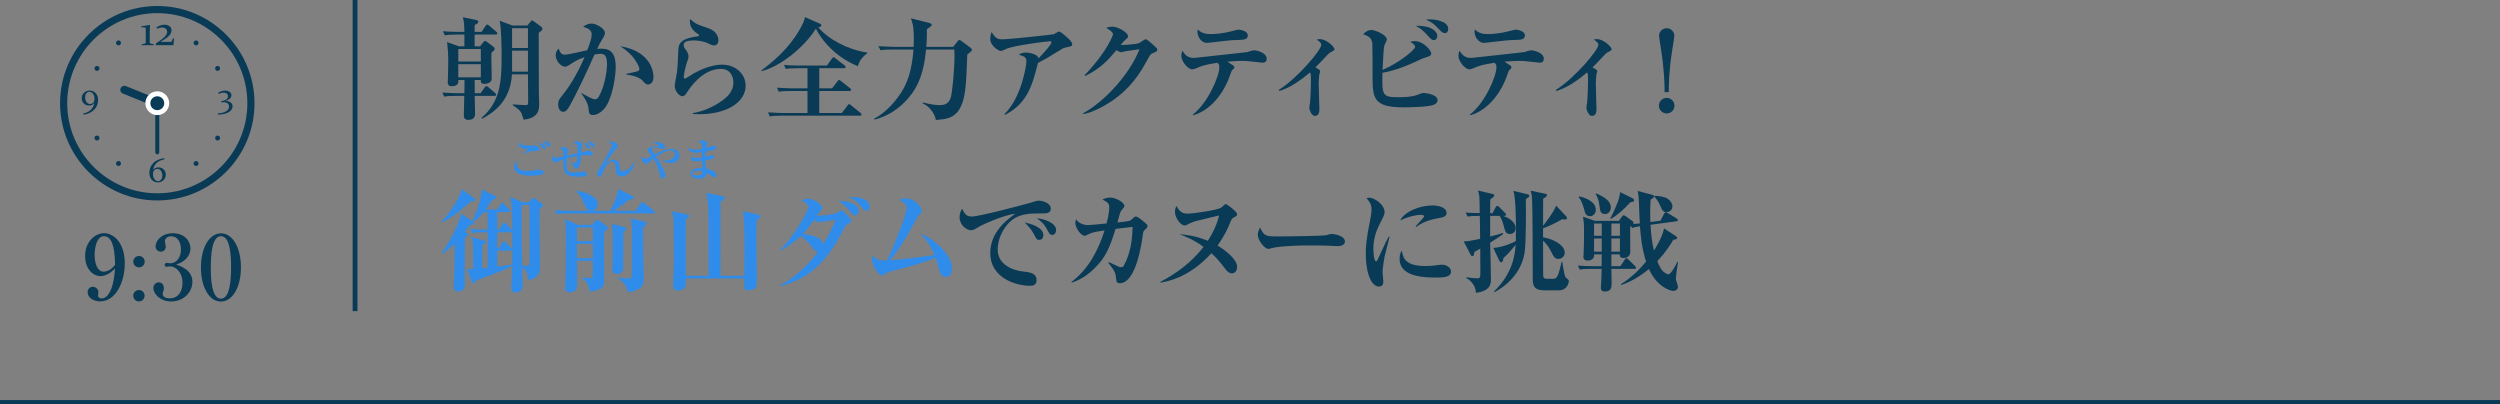 <?xml version="1.0" encoding="UTF-8"?>
<svg id="uuid-ab28b072-ee53-41ac-86ec-84660aec3d99" data-name="レイヤー_2" xmlns="http://www.w3.org/2000/svg" viewBox="0 0 450 72.76">
  <rect x="0" y="0" width="450" height="72.76" fill="#808080" stroke="none"/>
  <g id="uuid-a3773a0f-ba33-4b44-b0b0-30bf613afb8e" data-name="画像">
    <g>
      <g>
        <path d="M18.103,49.699c-1.425-.002-2.783-1.348-2.78-3.621.004-2.657,1.878-4.111,3.415-4.108,1.616.002,3.728,1.573,3.722,5.511-.004,3.153-1.546,6.769-4.428,6.765-1.248-.002-2.256-.691-2.254-1.636.001-.593.385-.992.93-.991.512,0,1.008.418,1.007,1.025,0,.08-.065.465-.065.545,0,.432.416.529.689.529.607.001,2.065-.67,2.36-5.407-.897.991-1.875,1.39-2.595,1.389ZM18.721,42.514c-1.28-.002-1.684,1.982-1.685,3.375-.002,1.648.556,3.01,1.612,3.012.144,0,1.137.001,2.066-1.23-.045-1.682-.137-5.155-1.993-5.157Z" style="fill: #093a56;"/>
        <path d="M26.033,53.231c-.001.56-.466,1.024-1.026,1.023-.576-.001-1.023-.466-1.022-1.026.001-.576.465-1.023,1.025-1.022s1.024.449,1.023,1.025ZM26.042,47.101c-.001.576-.466,1.024-1.026,1.023-.576-.001-1.023-.45-1.022-1.026s.465-1.023,1.025-1.022,1.024.449,1.023,1.025Z" style="fill: #093a56;"/>
        <path d="M34.63,50.731c-.003,1.856-1.573,3.535-3.814,3.531-2.064-.003-3.216-1.444-3.214-2.437.001-.56.466-1.009.994-1.008.336.001.896.242.894,1.043,0,.208-.017.399-.097.591-.065.144-.112.288-.113.433-.001.672.784.817,1.264.818,1.617.002,2.308-1.374,2.31-2.767.003-1.937-1.228-2.994-2.285-2.996-.08,0-.479.079-.576.079-.208,0-.352-.08-.352-.32,0-.208.129-.384.369-.384.08,0,.495.081.575.081,1.12.002,1.986-.941,1.989-2.526.002-1.297-.638-2.338-1.742-2.34-.72-.001-1.152.415-1.153.943,0,.144.159.801.158.944,0,.576-.449.88-.897.88-.479-.001-.943-.37-.943-.931.002-1.057,1.108-2.383,3.125-2.38,2.097.003,3.167,1.413,3.165,2.758-.001.801-.451,2.192-2.581,2.877.912.306,2.928,1.028,2.925,3.109Z" style="fill: #093a56;"/>
        <path d="M43.37,48.135c-.005,3.49-1.481,6.144-3.61,6.142-2.193-.004-3.598-2.742-3.593-6.152.006-3.505,1.497-6.127,3.61-6.124,2.177.003,3.598,2.726,3.593,6.135ZM37.944,48.127c-.003,2.129.152,5.635,1.817,5.638,1.633.002,1.829-3.392,1.832-5.633.004-2.097-.151-5.618-1.816-5.62-1.648-.003-1.829,3.407-1.833,5.615Z" style="fill: #093a56;"/>
      </g>
      <g>
        <g>
          <path id="uuid-778ec5c6-265f-4a56-b81c-b061599ef2a8" data-name="circle5159" d="M28.313,1.437c-9.464,0-17.143,7.678-17.143,17.143s7.678,17.143,17.143,17.143,17.143-7.678,17.143-17.143S37.777,1.437,28.313,1.437h0ZM28.313,2.008c9.155,0,16.571,7.416,16.571,16.571s-7.416,16.571-16.571,16.571-16.571-7.416-16.571-16.571S19.157,2.008,28.313,2.008h0Z" style="fill: #093a56;"/>
          <path d="M28.313,36.08c-9.649,0-17.5-7.851-17.5-17.5S18.663,1.08,28.313,1.08s17.5,7.851,17.5,17.5-7.851,17.5-17.5,17.5ZM28.312,34.794c8.941,0,16.214-7.274,16.214-16.214,0-8.941-7.274-16.214-16.214-16.214S12.098,9.639,12.098,18.58c0,8.941,7.274,16.214,16.214,16.214Z" style="fill: #093a56;"/>
        </g>
        <path id="uuid-58c5ebe3-70d3-45da-aba6-c924ddd086d0" data-name="path6132" d="M39.823,18.203c.367-.039.661-.134.883-.286.222-.152.332-.349.332-.591,0-.193-.073-.35-.218-.471-.143-.121-.326-.181-.548-.181-.289,0-.581.077-.877.231l-.126-.203c.406-.267.823-.4,1.252-.4.318,0,.586.077.803.231.217.152.326.352.326.6,0,.455-.336.796-1.009,1.021v.012c.386.014.686.112.901.292.217.18.326.402.326.664,0,.424-.226.776-.677,1.055-.451.279-1.101.433-1.95.461l-.034-.228c.675-.045,1.179-.176,1.513-.394.336-.215.504-.485.504-.809,0-.254-.087-.454-.262-.6-.174-.146-.416-.218-.726-.218-.121,0-.252.012-.394.037l-.021-.225h0Z" style="fill: #093a56;"/>
        <path id="uuid-6f052b6d-a3a6-446e-8b4a-eaeb224d276b" data-name="path6138" d="M29.595,28.685c-.634.127-1.108.351-1.424.671-.316.318-.52.71-.612,1.175l.006.003c.248-.271.57-.406.966-.406.367,0,.676.123.926.369.252.246.378.559.378.938,0,.402-.137.735-.412 1-.275.265-.616.397-1.024.397-.451,0-.816-.163-1.095-.489-.279-.326-.418-.747-.418-1.261,0-.632.217-1.19.652-1.677.435-.486,1.106-.799,2.015-.938l.043.218h0ZM29.216,31.613c0-.359-.083-.65-.249-.874-.166-.226-.378-.338-.637-.338-.236,0-.428.084-.575.252-.148.166-.222.393-.222.68,0,.351.086.651.258.901.172.25.392.375.658.375.232,0,.417-.095.557-.286.14-.193.209-.43.209-.711h0Z" style="fill: #093a56;"/>
        <path id="uuid-d53c94a6-1132-4eb7-a46f-4a83bf38d00f" data-name="path6144" d="M14.989,20.42c.515-.092.941-.288,1.28-.588.34-.299.58-.715.72-1.246l-.006-.003c-.24.273-.552.409-.935.409s-.703-.122-.96-.366c-.254-.246-.381-.558-.381-.935,0-.394.139-.724.418-.991.279-.267.62-.4,1.024-.4.441,0,.802.161,1.083.483.283.32.424.73.424,1.23,0,.687-.24,1.27-.72,1.75-.478.48-1.113.771-1.904.874l-.043-.218h0ZM15.331,17.507c0,.365.083.658.249.88.166.222.378.332.637.332.256,0,.452-.082.588-.246.135-.166.203-.397.203-.692,0-.359-.089-.658-.268-.898-.178-.24-.393-.36-.643-.36-.222,0-.405.089-.551.268-.144.176-.215.415-.215.717Z" style="fill: #093a56;"/>
        <path id="uuid-5e0278ae-f094-4067-b8c1-e7375aaf230f" data-name="path6150" d="M29.601,4.444c-.486,0-.971.164-1.454.492l.147.256c.3-.16.597-.24.892-.24.251,0,.463.07.636.209.173.14.26.328.26.566,0,.116-.019.228-.058.334-.039.106-.096.211-.171.314-.072.101-.163.203-.271.306-.109.103-.234.212-.376.326-.142.116-.31.242-.504.376-.194.134-.412.281-.655.438l.027.318c.45-.008.942-.012,1.477-.012.577,0,1.128.004,1.656.012l.027-.027.077-1.245-.171.031-.302.64h-1.927l-.004-.019c.313-.186.591-.362.834-.527.243-.168.449-.334.617-.496.168-.163.296-.328.384-.496.088-.171.132-.354.132-.551,0-.315-.121-.561-.364-.737-.24-.178-.543-.268-.907-.268h0ZM26.968,4.483c-.52.093-1.039.178-1.559.256l.019.163.795.078c.01.401.015.861.015,1.38v.644c0,.256-.003.489-.008.698-.003.065-.037.106-.105.124l-.632.159.015.155c.476-.008.84-.012,1.093-.012s.619.004,1.097.012l-.012-.155-.617-.159c-.07-.018-.106-.065-.109-.14-.005-.209-.008-.485-.008-.826v-.946c0-.481.015-.947.046-1.4l-.035-.031h0Z" style="fill: #093a56;"/>
        <path id="uuid-2a12467b-d167-48da-b05a-3cbbeba1ad0a" data-name="circle6181" d="M21.108,7.338c.213-.123.487-.05.61.163.123.213.05.487-.163.61-.213.123-.487.05-.61-.163-.123-.213-.05-.487.163-.61Z" style="fill: #093a56;"/>
        <path id="uuid-623eeea2-7b14-4886-809f-8e485d637112" data-name="circle6183" d="M17.071,12.089c.123-.213.396-.287.61-.163s.287.396.163.61c-.123.213-.396.287-.61.163-.213-.123-.287-.396-.163-.61Z" style="fill: #093a56;"/>
        <path id="uuid-5a7b1678-cee2-45f4-93d1-aad33c480a70" data-name="circle6187" d="M17.071,25.07c-.123-.213-.05-.487.163-.61.213-.123.487-.05.61.163s.05.487-.163.61-.487.05-.61-.163Z" style="fill: #093a56;"/>
        <path id="uuid-d82be0ce-d3c7-4b5f-bd81-384dda08870d" data-name="circle6189" d="M21.108,29.821c-.213-.123-.287-.396-.163-.61.123-.213.396-.287.61-.163.213.123.287.396.163.61-.123.213-.396.287-.61.163Z" style="fill: #093a56;"/>
        <path id="uuid-8604c93a-bff8-4b11-b672-9de74ce65217" data-name="circle6193" d="M35.517,29.821c-.213.123-.487.05-.61-.163-.123-.213-.05-.487.163-.61.213-.123.487-.05.61.163.123.213.05.487-.163.61Z" style="fill: #093a56;"/>
        <path id="uuid-981f0631-2cbf-4e9b-ab49-2b81c40665af" data-name="circle6195" d="M39.554,25.07c-.123.213-.396.287-.61.163-.213-.123-.287-.396-.163-.61s.396-.287.61-.163c.213.123.287.396.163.61Z" style="fill: #093a56;"/>
        <path id="uuid-7f292feb-d673-46a6-be32-eeacdb43c523" data-name="circle6199" d="M39.554,12.089c.123.213.05.487-.163.61s-.487.05-.61-.163c-.123-.213-.05-.487.163-.61s.487-.05.61.163Z" style="fill: #093a56;"/>
        <path id="uuid-d247af25-4d71-4acf-8c73-5b98c63ebc27" data-name="circle6201" d="M35.517,7.338c.213.123.287.396.163.61s-.396.287-.61.163c-.213-.123-.287-.396-.163-.61s.396-.287.61-.163Z" style="fill: #093a56;"/>
        <rect x="27.955" y="18.502" width=".714" height="9.286" rx=".357" ry=".357" style="fill: #093a56;"/>
        <path d="M28.254,18.543h0c.156-.366-.011-.784-.371-.93l-5.234-2.119c-.36-.146-.782.034-.938.4h0c-.156.366.011.784.371.93l5.234,2.119c.36.146.782-.034.938-.4Z" style="fill: #093a56;"/>
        <g id="uuid-1038e42d-7b26-49f2-96f6-6e18e22db3a2" data-name="g14448">
          <g id="uuid-1b327cc0-c195-4706-8ed9-a695e1cbdc4a" data-name="circle6203">
            <circle cx="28.312" cy="18.58" r="2.143" transform="translate(-3.144 6.037) rotate(-11.536)" style="fill: #fff;"/>
          </g>
        </g>
        <g id="uuid-2515c70d-a417-43e3-b89d-d89ea617d48d" data-name="g14448">
          <g id="uuid-9d4567cd-ea36-43d7-9649-8d7f222fca35" data-name="circle6203">
            <circle cx="28.312" cy="18.58" r="1.25" style="fill: #093a56;"/>
          </g>
        </g>
      </g>
    </g>
    <g>
      <g>
        <line y1="72.385" x2="450" y2="72.385" style="fill: none; stroke: #093a56; stroke-miterlimit: 10; stroke-width: .75px;"/>
        <line x1="63.909" x2="63.909" y2="56" style="fill: none; stroke: #093a56; stroke-miterlimit: 10; stroke-width: .87px;"/>
      </g>
      <g>
        <path d="M89.212,6.218h-3.781v2.12h.981l.56-.7c.1-.14.2-.26.34-.26.08,0,.2.06.34.16l1.16.88c.1.06.22.18.22.38,0,.22-.06.26-.58.7-.04.72.06,3.981.06,4.641,0,.8-.96.96-1.26.96-.74,0-.72-.36-.7-.7h-1.121c0,.14.02,1,.02,1.26v1.12h1.06l.72-1.02c.08-.12.2-.26.32-.26.1,0,.26.12.36.2l1.22,1.06c.1.08.18.16.18.28,0,.18-.16.22-.3.22h-3.561c0,.5.06,3.141.06,3.221,0,.58-.24,1.101-1.28,1.101-.28,0-.74-.14-.74-.76,0-.58.08-3.061.08-3.561h-1.44c-1.24,0-1.68.04-2.18.14l-.32-.74c1.22.1,2.621.12,2.861.12h1.1c0-.34.02-2.001.02-2.161v-.22h-1.1c.02.32.06,1.12-1.2,1.12-.58,0-.72-.34-.72-.68,0-.14.04-.82.04-.96,0-.28.06-1.821.06-3.081q0-1.46-.22-3.221l2.121.76h1v-2.12h-1.36c-1.22,0-1.66.06-2.16.14l-.34-.74c1.22.12,2.641.12,2.861.12h1c-.04-1.38-.04-1.7-.28-2.641l2.38.5c.34.08.4.16.4.32,0,.24-.08.28-.66.6v1.22h1.26l.7-1.06c.08-.12.2-.26.3-.26.12,0,.28.14.38.22l1.24,1.06c.1.1.2.18.2.3,0,.2-.18.22-.3.22ZM86.551,8.819h-4.061v2.26h4.061v-2.26ZM86.551,11.559h-4.061v2.361h4.061v-2.361ZM96.973,5.918c0,.44,0,8.122.02,10.622,0,.34.06,1.821.06,2.121,0,.981,0,2.561-2.801,2.881-.46-1.56-.5-1.601-1.96-2.621l.02-.14c.5.04,1.86.14,2.32.14.38,0,.44-.04.44-.82,0-.74-.04-4.041-.04-4.721h-2.88c-.28,4.961-3.461,6.942-5.341,7.982l-.14-.14c3.321-2.9,3.621-6.221,3.621-11.202,0-1.46-.04-5.021-.36-6.282l2.341.86h2.64l.54-.64c.12-.14.2-.28.32-.28.1,0,.24.1.36.2l1.24.9c.14.1.26.22.26.38,0,.24-.06.28-.66.76ZM95.033,5.078h-2.86v3.561h2.86v-3.561ZM95.033,9.119h-2.86v3.781h2.86v-3.781Z" style="fill: #093a56;"/>
        <path d="M108.708,19.641c-.62.68-1.36,1.06-1.94,1.06-.72,0-.76-.34-.84-1.22-.1-1.04-.92-2.161-1.28-2.641l.04-.1c.58.38,2.021,1.14,2.36,1.14.3,0,.52-.12.72-.46,1.18-2.001,1.5-5.021,1.5-5.781,0-1.46-.34-1.96-1.18-1.96-.12,0-.46.02-1.081.14-1.6,3.661-3.041,6.521-3.641,7.702-1.22,2.4-1.5,2.601-2.001,2.601-.64,0-.9-.74-.9-1.3,0-.72.18-.96.96-1.92,1.621-2.021,3.021-4.781,3.801-6.622-1.28.46-1.64.7-2.8,1.44-.22.14-.44.28-.72.28-.68,0-1.681-1-1.681-2.061,0-.64.28-.94.52-1.2.34.94.64,1.1,1.12,1.1.66,0,3.481-.68,4.04-.8.5-1.28.8-2.2.8-2.82,0-.88-.74-1.141-1.54-1.4.44-.34.96-.58,1.52-.58.86,0,2.401.92,2.401,1.68,0,.32-.16.66-.54,1.24-.26.42-.5.88-.86,1.641.16-.02.42-.04.78-.04,1.801,0,2.561,1.02,2.561,3.28,0,1.96-.68,6.002-2.12,7.602ZM116.649,15.2c-.36,0-.48-.12-1.02-.72-.48-.54-1.8-.96-2.861-1.04v-.16c.4-.08,2.021-.4,2.181-.54.1-.08.14-.26.14-.36,0-.28-.5-1.38-1.34-2.32-.72-.8-1.52-1.36-2.101-1.741,5.981.981,5.981,5.261,5.981,5.542,0,.6-.26,1.34-.981,1.34Z" style="fill: #093a56;"/>
        <path d="M125.831,20.561c-.48,0-.78-.02-1.14-.04v-.16c1.92-.32,3.741-1.121,5.321-2.261,1.22-.88,2.001-1.88,2.001-3.301,0-.76-.4-2.4-2.261-2.4-3.34,0-5.641,3.521-6.021,4.121-.2.34-.5.8-.88.8-.64,0-1.4-.98-1.4-1.88,0-.38.36-2.061.4-2.42.14-1.04.18-2.44.24-3.881.04-.94.08-2.001,2.801-2.501.14-.02.76-.08.88-.14.04-.02.06-.06.06-.12,0-.08-.02-.14-.12-.2-.72-.48-1.54-1.081-1.54-2.381,0-.16.02-.24.04-.36,1.12.94,1.32,1,3.181,1.6,1.72.56,1.92,1.781,1.92,2.201,0,.76-.5.94-.78.94-.32,0-.6-.14-.96-.32-1.18-.58-2.42-.58-2.761-.58-.36,0-1.76.02-1.76.8,0,.36.18.6.48,1.02.18.22.4.68.4,1,0,.34-.08.56-.34,1.3-.28.84-.52,2.18-.52,2.42,0,.14.02.34.24.34.12,0,1.36-.84,1.621-.98,2.16-1.2,3.961-1.54,5.041-1.54,2.481,0,4.241,1.72,4.241,3.781,0,2.981-3.4,5.141-8.382,5.141Z" style="fill: #093a56;"/>
        <path d="M154.429,11.919c-4.821-1.96-7.061-5.681-7.561-6.762-2.221,3.501-6.481,6.822-9.762,7.642l-.04-.14c3.121-2.281,5.881-5.082,7.521-8.582.24-.54.26-.68.3-1l2.721,1.201c.14.06.24.12.24.3,0,.22-.36.3-.56.34,1.88,2.18,5.241,4,8.802,4.541v.14c-.76.56-1.48,1.38-1.66,2.321ZM154.77,20.821h-14.043c-1.22,0-1.66.04-2.16.14l-.32-.74c1.2.1,2.621.12,2.841.12h4.261v-3.961h-3.021c-1.22,0-1.66.04-2.161.12l-.32-.72c1.22.1,2.621.12,2.84.12h2.661v-3.621h-1.74c-1.22,0-1.66.04-2.161.14l-.32-.74c1.2.12,2.621.12,2.84.12h4.881l.88-1.24c.1-.14.2-.26.32-.26.08,0,.14.04.36.22l1.601,1.24c.12.08.2.2.2.3,0,.2-.18.22-.32.22h-4.421v3.621h2.3l.96-1.24c.14-.18.2-.26.3-.26.12,0,.24.1.38.22l1.58,1.241c.12.08.2.18.2.3,0,.18-.18.22-.3.22h-5.421v3.961h4.061l1.02-1.34c.14-.18.18-.26.3-.26.1,0,.16.06.36.22l1.66,1.34c.1.08.2.18.2.3,0,.18-.16.22-.3.22Z" style="fill: #093a56;"/>
        <path d="M174.831,9.219c-.2.18-.52.44-.72.6-.2,5.901-.36,8.162-1.48,9.942-1,1.56-2.481,1.701-4.181,1.841-.02-.2-.42-2.121-2.4-3.001l.08-.16c1.601.44,2.581.48,2.96.48.981,0,1.581-.22,2.001-1.22.28-.64.72-5.141.72-7.562,0-.42,0-.8-.02-1.22h-5.101c-.2,1.94-.56,4.461-1.74,6.642-.84,1.581-3.201,4.841-7.542,5.981l-.08-.18c2.081-1,3.981-3.281,4.881-4.701,1.08-1.7,1.9-3.741,2.221-7.742h-3.741c-1.38,0-1.761.06-2.161.14l-.44-.74c.44.02,2.501.12,2.96.12h3.401c.02-.3.04-.72.04-1.36,0-2.481-.3-3.201-.54-3.781l3.341.84c.22.06.42.2.42.34,0,.14-.08.22-.88.8.02.74.02,1.7-.1,3.161h4.841l.78-.98c.16-.2.22-.26.34-.26.1,0,.22.08.34.16l1.621,1.2c.1.08.3.26.3.4,0,.14-.06.2-.12.26Z" style="fill: #093a56;"/>
        <path d="M191.695,8.579c-.22.04-.44.16-.58.26-2.581,1.58-2.801,1.72-4.281,2.481-.981,3.881-1.861,7.301-5.961,9.362l-.08-.14c3.141-3.041,3.961-8.902,3.961-9.462,0-.72-.24-.9-1.36-1.24.3-.2.58-.38,1.28-.38.64,0,2.141.3,2.28,1.04,1.181-1.28,2.301-2.481,2.301-2.901,0-.16-.1-.18-.22-.18-.62,0-6.281.76-7.722,1.3-.18.08-.98.46-1.16.46-.42,0-1.9-.981-1.9-2.101,0-.66.12-1.02.24-1.32.62,1.06,1.06,1.32,1.86,1.32,1.38,0,9.242-.86,9.342-.92s.76-.48.96-.48c.24,0,1.2.84,1.58,1.181.2.2.76.7.76,1.08,0,.36-.08.38-1.3.64Z" style="fill: #093a56;"/>
        <path d="M207.566,9.539c-.44.18-.5.22-1.18,1.48-1.92,3.581-4.161,6.002-7.441,7.902-.66.38-2.38,1.34-3.941,1.62l-.06-.14c4.081-2.24,8.502-7.241,10.162-11.543-.48.06-2.44.34-2.521.36-.06.02-.66.18-.76.18-.22,0-.48-.14-.88-.36-1.38,1.641-2.701,3.201-5.601,4.641l-.12-.14c4.021-4.181,5.121-7.202,5.121-7.381,0-.44-.981-1-1.24-1.141.64-.22,1.08-.22,1.16-.22.88,0,2.78,1,2.78,1.74,0,.22-.06.26-.58.72-.2.18-.34.34-.74.84.36.02,2.76-.08,3.38-.38.18-.1.981-.66,1.101-.66.22,0,.8.5,1.06.74.94.82,1.04.92,1.04,1.12,0,.3-.08.34-.74.62Z" style="fill: #093a56;"/>
        <path d="M227.243,11.279c-.14,0-2.041-.22-2.281-.24-.5-.06-.92-.08-1.38-.08-.38,0-.96,0-2.661.14.18.12.92.58,1.08.7.06.06.18.2.18.32,0,.14-.06.22-.38.5-.1.1-.18.28-.34.76-1.08,3.301-3.541,6.502-6.682,7.362l-.1-.1c2.761-2.101,4.801-6.941,4.801-8.522,0-.48-.1-.58-.34-.82-2.28.34-2.76.54-3.86,1-.28.12-.46.18-.72.18-.68,0-1.92-1.4-1.92-2.42,0-.38.1-.66.2-.92.42.64.88,1.28,2.001,1.28h.18c.08,0,4.621-.5,4.801-.52,1.54-.18,4.521-.48,4.661-.52.2-.06,1.02-.32,1.2-.32.64,0,2.321.46,2.321,1.5,0,.72-.54.72-.76.72ZM222.762,7.198c-1.4.04-1.46.06-5.061.48-.1.02-.26.04-.42.04-1.22,0-1.74-1.34-1.74-1.96,0-.16.02-.26.08-.46.68.8,1.8.84,2.32.84.9,0,2.421-.16,3.681-.5.08-.019,1.18-.3,1.22-.3.6,0,1.76.3,1.76,1.02,0,.78-.68.8-1.84.84Z" style="fill: #093a56;"/>
        <path d="M239.668,9.319c-.3.14-.54.36-.64.46-1.58,1.68-1.76,1.88-2.26,2.36.6.32.86.46.86.7,0,.1-.14.54-.16.62s-.1,1.02-.1,1.681c0,.7.12,3.861.12,4.501,0,.32,0,1.22-.82,1.22-.64,0-1-1.22-1-1.44,0-.16.12-.86.14-1,.12-1.101.16-3.521.16-4.221,0-.56,0-.78-.16-1.18-1.96,1.66-3.761,2.841-5.561,3.361l-.06-.2c3.501-2.22,7.642-7.222,7.642-8.102,0-.36-.24-.54-.82-.96.22-.06.36-.08.54-.08,1.26,0,2.661,1.44,2.661,1.801,0,.16-.12.28-.54.48Z" style="fill: #093a56;"/>
        <path d="M258.161,18.821c-.84.44-4.441.5-5.521.5-5.481,0-5.581-1.68-5.581-5.721,0-.72,0-5.441-.04-5.781-.1-.86-.48-1.26-1.661-1.66.26-.26.8-.76,1.46-.76.8,0,2.821.92,2.821,1.72,0,.18-.42.92-.46,1.08-.06.3-.1.5-.14,1.121-.04.52-.14,2.8-.18,3.261,3.141-1.34,5.861-3.661,5.861-4.141,0-.4-.6-.74-.88-.92.24-.06.46-.12.8-.12,1.62,0,2.981,1.72,2.981,2.2,0,.42-.18.48-1.12.78-.34.1-.5.16-.82.32-2.16,1.04-4.561,2.02-6.841,2.4-.08,4.041-.08,4.401,2.92,4.401.66,0,2.401,0,3.621-.52.36-.14.6-.24.9-.24.12,0,2.481.18,2.481,1.3,0,.46-.38.66-.6.78ZM258.101,7.218c-.36,0-.48-.14-1.06-.76-.88-.94-1.2-1.26-2.22-1.82.48,0,1.66,0,2.541.36,1.2.48,1.36,1.24,1.36,1.46,0,.26-.16.76-.62.76ZM260.101,5.958c-.34,0-.58-.14-1.22-.84-.5-.52-1.02-1.1-2.2-1.56.28-.06.4-.08.74-.08.3,0,3.261.14,3.261,1.74,0,.4-.22.74-.58.74Z" style="fill: #093a56;"/>
        <path d="M277.123,11.279c-.14,0-2.041-.22-2.281-.24-.5-.06-.92-.08-1.38-.08-.38,0-.96,0-2.661.14.18.12.92.58,1.08.7.06.06.18.2.18.32,0,.14-.06.22-.38.5-.1.1-.18.28-.34.76-1.08,3.301-3.541,6.502-6.682,7.362l-.1-.1c2.761-2.101,4.801-6.941,4.801-8.522,0-.48-.1-.58-.34-.82-2.28.34-2.76.54-3.86,1-.28.12-.46.18-.72.18-.68,0-1.92-1.4-1.92-2.42,0-.38.1-.66.2-.92.42.64.88,1.28,2.001,1.28h.18c.08,0,4.621-.5,4.801-.52,1.54-.18,4.521-.48,4.661-.52.2-.06,1.02-.32,1.2-.32.64,0,2.321.46,2.321,1.5,0,.72-.54.72-.76.72ZM272.642,7.198c-1.4.04-1.46.06-5.061.48-.1.02-.26.04-.42.04-1.22,0-1.74-1.34-1.74-1.96,0-.16.02-.26.08-.46.68.8,1.8.84,2.32.84.9,0,2.421-.16,3.681-.5.08-.019,1.18-.3,1.22-.3.6,0,1.76.3,1.76,1.02,0,.78-.68.8-1.84.84Z" style="fill: #093a56;"/>
        <path d="M289.548,9.319c-.3.14-.54.36-.64.46-1.581,1.68-1.76,1.88-2.261,2.36.601.32.86.46.86.7,0,.1-.14.54-.16.62s-.1,1.02-.1,1.681c0,.7.12,3.861.12,4.501,0,.32,0,1.22-.82,1.22-.64,0-1-1.22-1-1.44,0-.16.12-.86.14-1,.12-1.101.16-3.521.16-4.221,0-.56,0-.78-.16-1.18-1.96,1.66-3.761,2.841-5.561,3.361l-.06-.2c3.501-2.22,7.642-7.222,7.642-8.102,0-.36-.24-.54-.82-.96.22-.06.36-.08.54-.08,1.26,0,2.661,1.44,2.661,1.801,0,.16-.12.28-.54.48Z" style="fill: #093a56;"/>
        <path d="M301.404,19.021c0,.78-.62,1.4-1.4,1.4s-1.4-.64-1.4-1.4c0-.76.6-1.4,1.4-1.4.78,0,1.4.64,1.4,1.4ZM299.624,16.58c0-1.32-.04-3.861-.62-7.561-.12-.82-.38-2.4-.38-2.541,0-.76.6-1.4,1.38-1.4.76,0,1.38.6,1.38,1.4,0,.16-.24,1.621-.4,2.641-.581,3.601-.6,6.201-.6,7.461h-.76Z" style="fill: #093a56;"/>
        <path d="M97.153,37.598c-.02.58-.04,1.04-.04,1.92,0,1.12.08,6.702.08,7.962,0,1.2,0,1.6-.38,2.06-.7.8-1.42.82-1.8.82,0-1.54-.58-1.94-1.02-2.22.02.38.06,2.22.06,2.64,0,.42.02.64.02.74,0,.88-.78,1.121-1.24,1.121-.54,0-.8-.32-.8-.76,0-.28.04-.7.06-.96.08-1.62.1-2.661.1-3.041-2.061,1.06-5.921,2.4-6.521,2.601-.16.4-.24.56-.42.56-.18,0-.26-.22-.32-.36l-.86-2.301c.52.06.78.06,1.121.04-.02-4.361-.02-4.721-.3-5.781l2.181.66c.1.02.32.12.32.3,0,.16-.1.22-.58.54-.02,1.52-.02,2.78-.04,4.141.14,0,.84-.08,1-.1v-6.361h-.6c-1.38,0-1.781.06-2.161.14l-.32-.74c1.02.08,2.101.12,3.081.12v-3.161h-.72c-.88,1.1-1.56,1.601-1.86,1.8.02.04.06.08.06.14,0,.28-.32.36-.76.44-.2.3-.38.62-.78,1.181l.32.2c.1.06.26.16.26.28,0,.1,0,.18-.6.54,0,.44-.06,4.461-.06,5.281,0,.46.04,2.661.04,3.161,0,.64-.24,1.26-1.26,1.26-.48,0-.74-.3-.74-.76,0-.12.02-.44.02-.66.08-1.64.1-2.38.16-7.182-.78.74-1.46,1.28-2.301,1.84l-.12-.1c1.84-2.521,3.201-5.341,3.561-7.161l2.021,1.4c1.04-2.121,1.68-4.461,1.7-5.742l2.361,1.161c.06.04.26.14.26.28,0,.24-.34.34-.78.48-.26.46-.54.9-1.12,1.681h2.061l.58-.94c.08-.14.2-.26.3-.26.1,0,.26.12.36.22l.9.94c.1.1.2.2.2.32,0,.2-.2.2-.3.2h-2.021v3.161h.32l.62-1.02c.08-.12.18-.26.3-.26s.24.08.36.22l.94,1c.06.06.12.14.16.22-.04-3.181-.04-3.521-.1-4.241-.02-.26-.18-1.52-.22-1.821l2.201.981h1.1l.46-.58c.08-.1.2-.22.34-.22s.24.1.36.18l1.16.84c.12.1.22.22.22.34,0,.18-.06.22-.58.62ZM84.671,36.298c-.78.74-2.84,2.641-5.081,3.721l-.1-.14c.48-.5,2.78-3.081,3.641-5.801l2.24,1.581c.12.08.2.16.2.26,0,.24-.1.24-.9.38ZM91.932,41.819h-2.42v2.821h.36l.54-.94c.08-.14.18-.26.3-.26.14,0,.3.12.38.22l.9.94c.08.08.18.22.18.3,0,.2-.16.22-.3.22h-2.36v2.861c1.4-.16,2.28-.3,2.681-.36.02-1.96.02-3.981.02-5.921-.04.06-.14.12-.28.12ZM95.313,36.898h-1.42c0,5.461,0,6.082.1,10.902.4.04.76.06.86.06.14,0,.38-.02.44-.18.04-.14.04-2.72.04-3.101,0-1.22-.04-6.582-.02-7.682Z" style="fill: #2f8cea;"/>
        <path d="M117.575,38.419h-15.183c-1.24,0-1.66.04-2.181.14l-.32-.74c1.22.1,2.641.12,2.86.12h3.301c-.38-.1-.6-.54-.88-1.18-.62-1.38-.72-1.6-1.44-2.3l.04-.12c2.001.24,3.841,1.16,3.841,2.46,0,.4-.22.981-.86,1.14h3.101c.64-1.22,1.26-2.66,1.44-3.94l2.581,1.3c.08.04.22.12.22.28,0,.26-.32.3-.88.4-1.26.96-1.4,1.08-2.681,1.96h3.861l.94-1.32c.14-.18.22-.26.3-.26s.24.12.38.22l1.66,1.32c.14.12.2.2.2.3,0,.2-.18.22-.3.22ZM108.734,41.779c-.02,1.36.02,7.382.02,8.622,0,.88,0,1.8-2.601,2.101-.14-.84-.28-1.661-1.4-2.46l.02-.14c.44.08,1.14.14,1.46.14.4,0,.46,0,.46-1.34,0-.54,0-1.24.02-1.761h-2.86c0,.68.04,3.761.04,4.381,0,.4-.08,1.28-1.36,1.28-.76,0-.82-.44-.82-.82,0-.18.14-2.581.14-2.981.02-.621.02-3.281.02-5.401,0-2.161,0-2.44-.14-3.921l2.38,1h2.481l.56-.72c.06-.08.2-.22.32-.22s.28.1.38.18l1.34.96c.12.08.22.2.22.34,0,.26-.28.46-.68.76ZM106.713,40.959h-2.86v2.44h2.86v-2.44ZM106.713,43.879h-2.86v2.581h2.86v-2.581ZM112.234,41.759c-.04.72-.04.96-.04,3.141,0,.4,0,3.501-.02,3.601-.1.56-.64.8-1.06.8-.92,0-.92-.58-.92-.86s.06-1.54.08-1.78c.02-.64.02-1.52.02-2.581,0-3.021-.06-3.261-.22-3.801l2.26.56c.12.02.36.1.36.3,0,.28-.28.5-.46.62ZM115.775,40.919c-.02.94-.02,1.78,0,4.101.02.8.1,4.381.1,5.101,0,.88,0,2.081-2.881,2.481-.22-1.56-1.32-2.221-1.78-2.501l.02-.12c.3.04,1.34.14,1.641.14.62,0,.76-.12.82-.28.08-.28.08-5.641.08-6.122,0-3.161,0-3.4-.26-4.401l2.46.54c.16.04.42.12.42.36,0,.22-.22.38-.62.7Z" style="fill: #2f8cea;"/>
        <path d="M136.199,39.619c-.02.6-.04,1.48-.04,3.341,0,1.12.08,6.041.08,7.042,0,.58,0,1.52-.22,1.8-.34.4-1.12.44-1.32.44-.76,0-.74-.28-.72-2.121h-10.522c0,1.32,0,2.161-1.42,2.161-.86,0-.86-.54-.86-.9,0-.66.12-3.581.12-4.181,0-2.061-.02-4.921-.04-6.861-.02-.96-.06-1.4-.28-2.321l2.641.58c.24.06.46.14.46.32s-.2.3-.64.52c-.02,1.601.02,8.762.02,10.202h4.101c-.02-1.24-.02-7.102-.02-8.842,0-3.681,0-4.441-.44-6.081l2.941.6c.24.04.44.12.44.3,0,.24-.36.46-.8.7,0,2.121.02,11.442.02,13.323h4.281c.04-3.161.04-3.521.04-4.821,0-1.601,0-5.542-.3-6.782l2.741.58c.24.06.44.12.44.32,0,.16-.14.32-.7.68Z" style="fill: #2f8cea;"/>
        <path d="M152.649,40.299c-.36.18-.46.32-.72.82-3.061,6.061-6.241,8.981-11.523,10.422l-.06-.14c2.14-1.12,4.601-3.021,6.861-6.021-.46-.12-.8-.56-1.04-.88-.34-.46-.98-1.3-2.02-2.041-1.5,1.48-2.881,2.241-3.581,2.621l-.1-.12c2.341-2.341,5.021-6.842,5.021-7.802,0-.36-.2-.56-1.221-1.0.38-.2.82-.4,1.28-.4.62,0,2.461.96,2.461,1.6,0,.26-.14.4-.46.76-.2.2-.24.24-.54.7.5.04,3.061-.16,3.701-.54.12-.06.62-.44.74-.44.32,0,1.82,1.64,1.82,1.94,0,.2-.12.26-.62.52ZM148.008,39.938c-.12.02-.4.08-.5.08-.22,0-.46-.1-1-.44-.58.9-1.26,1.76-2.021,2.541.64.06,1.78.2,2.681.66.74.38.9.82.98,1.22.8-1.32,1.781-2.94,2.201-4.441-.78.1-1.56.24-2.34.38ZM153.929,38.758c-.36,0-.44-.1-1.16-.98-.74-.92-1.52-1.42-1.84-1.641.66.04,3.621.18,3.621,1.86,0,.34-.18.76-.62.76ZM155.949,37.938c-.32,0-.38-.08-.98-.78-.56-.66-.9-1.06-2.081-1.721,1.12-.04,3.661.2,3.661,1.701,0,.34-.14.8-.6.8Z" style="fill: #2f8cea;"/>
        <path d="M170.231,49.861c-.72,0-.96-.62-1.22-1.46-.1-.32-.5-1.72-.6-2.021-2.021.88-5.161,1.721-8.062,2.46-.58.16-.76.22-1.06.48-.22.2-.32.26-.48.26-.68,0-1.841-1.82-1.841-2.9,0-.24.04-.44.12-.72.56.66.88.92,1.8.92.24,0,.42,0,.82-.04,1.52-3.261,3.501-8.482,3.501-9.402,0-.72-.46-1.04-1.42-1.48.36-.1.86-.24,1.32-.24,1.46,0,2.8,1.46,2.8,2.2,0,.3-.04.34-.5.82-.26.26-.38.5-.66,1.04-.74,1.48-2.88,5.121-4.481,7.042,1.781-.1,2.161-.16,7.962-.9-.84-2.021-2.001-3.281-2.541-3.881,2.46.96,5.681,3.801,5.681,6.301,0,.9-.5,1.52-1.14,1.52Z" style="fill: #2f8cea;"/>
        <path d="M187.505,38.419c-1.681,0-3.321-.02-4.761.8-1.74.981-3.161,3.401-3.161,5.702,0,2.76,2.801,3.741,4.381,3.92,1.42.16,2.621.3,2.621,1.601,0,.82-.6,1-1.18,1-2.681,0-7.162-1.5-7.162-5.881,0-3.901,3.221-6.162,4.501-7.082-1.74.12-5.821,1.9-6.502,2.32-.82.5-1.04.64-1.44.64-.82,0-2.081-.92-2.081-2.36,0-.72.3-1.34.48-1.5.38.9.8,1.4,1.681,1.4,1.46,0,10.182-2.341,10.782-2.541.58-.18.92-.32,1.4-.32.48,0,2.08.4,2.08,1.42,0,.88-.82.88-1.64.88ZM187.065,43.179c-.42,0-.48-.1-.981-1.06-.42-.8-.92-1.32-1.64-2.081.98.22,3.36.84,3.36,2.301,0,.3-.14.84-.74.84ZM189.405,42.279c-.4,0-.5-.16-.981-1.06-.54-1.02-1.12-1.44-1.78-1.92,1.26.08,3.461.8,3.461,2.121,0,.44-.28.86-.7.86Z" style="fill: #093a56;"/>
        <path d="M206.183,41.259c-.38.32-.4.44-.5,1.141-.18,1.38-1.2,8.582-4.121,8.582-.6,0-.64-.44-.66-.8-.08-.96-.14-1.28-1.4-2.88l.08-.12c.3.14,1.581.74,1.841.84.24.08.28.08.36.08.32,0,.44-.16.52-.32,1.24-2.3,1.52-4.761,1.56-6.941-1.28.14-1.46.16-3.061.36-1.081,3.481-1.821,5.201-3.881,7.182-1.741,1.701-3.321,2.261-3.981,2.481l-.08-.12c3.021-2.24,4.821-5.661,5.961-9.262-1.4.2-2.241.32-2.861.66-.5.26-.56.3-.74.3-.58,0-1.66-1.34-1.66-2.34,0-.28.06-.44.14-.62.42.66,1.3,1.04,2.18,1.04.34,0,2.781-.24,3.301-.3.46-1.641.48-2.661.48-2.841,0-.82-.3-.98-1.22-1.46.44-.24.94-.36,1.44-.36.84,0,2.501.82,2.501,1.5,0,.2-.04.26-.5.78-.2.24-.28.5-.4.92-.06.2-.28,1.1-.34,1.28.48-.04,2.041-.2,2.32-.34.14-.08.62-.56.72-.64.08-.06.18-.08.28-.08.3,0,.82.42,1.14.7.84.68.94.76.94,1.04,0,.22-.08.3-.36.54Z" style="fill: #093a56;"/>
        <path d="M221.739,49.201c-.54,0-.9-.44-1.121-.72-1.28-1.62-1.48-1.9-2.561-2.9-3.201,3.46-6.321,4.821-9.162,5.301l-.04-.14c3.001-1.56,5.721-3.621,7.782-6.301-1.681-1.26-3.361-1.92-4.321-2.28.96.08,2.641.2,5.101,1.18.92-1.44,1.641-2.96,2.021-4.561-.5.12-3.44.82-3.561.86-1.14.28-1.36.38-2.261.84-.08.04-.2.1-.38.1-.78,0-1.74-1.48-1.74-2.38,0-.62.14-.86.26-1.12.52.88.88,1.38,2.101,1.38.76,0,5.461-.64,6.002-1.121.1-.08.5-.46.6-.54.06-.04.14-.06.22-.06.16,0,2.001,1.34,2.001,1.821,0,.28-.16.36-.7.64-.2.12-.34.32-.54.82-.42,1.101-1.08,2.501-2.28,4.181,1.1.66,3.521,2.36,3.521,3.841,0,.58-.3,1.16-.94,1.16Z" style="fill: #093a56;"/>
        <path d="M240.801,44.3c-.34,0-.84-.04-.92-.04-1.16-.08-3.821-.08-5.261-.08-.22,0-4.201.08-5.602.46-.54.14-.6.16-.72.16-.68,0-1.901-1.54-1.901-2.561,0-.46.3-1.081.42-1.32.66,1.56,1.02,1.64,3.261,1.64,1.24,0,8.242-.08,8.722-.24.14-.06.66-.2.8-.2.8,0,2.481.34,2.481,1.38,0,.5-.52.8-1.28.8Z" style="fill: #093a56;"/>
        <path d="M249.225,46.18c-.26,1.38-.36,2.46-.36,2.9,0,.24.14,1.32.14,1.54,0,.44-.12.96-.78.96-1.221,0-2.381-1.92-2.381-6.041,0-.94.02-2.261.86-6.342.1-.54.18-1.12.18-1.46,0-.64-.14-1.22-.92-2.061.14-.04.26-.08.48-.08,1.081,0,2.781,1.32,2.781,2.561,0,.32-.1.64-.42,1.26-.86,1.661-1.601,3.081-1.601,5.421,0,.34.08,2.2.48,2.2.18,0,.18-.04.62-1,1.141-2.521,1.42-3.001,1.681-3.461l.14.04c-.12.58-.8,3.041-.9,3.561ZM258.347,49.961c-4.041,0-6.421-.94-6.421-3.401,0-.9.28-1.26.4-1.44.24,1.44.72,2.761,4.281,2.761.96,0,1.621-.08,2.441-.2.22-.02.44-.04.52-.04.9,0,1.62.64,1.62,1.24,0,1.081-1.58,1.081-2.84,1.081ZM258.867,39.278c-2.46.4-3.681,1.36-3.941,1.581l-.12-.1c.22-.3,1.54-1.64,1.54-1.82,0-.26-.46-.26-.64-.26-.92,0-2.321.36-3.681.981.88-1.641,3.581-2.681,5.861-2.681,1.04,0,2.501.36,2.501,1.36,0,.6-.581.8-1.52.94Z" style="fill: #093a56;"/>
        <path d="M271.789,42.119c-.72,0-.84-.4-1.12-1.46-.14-.56-.4-1.34-.72-1.78l.02-.02h-1.74v3.721c1.34-.32,1.88-.52,2.28-.66l.06.2c-.7.54-1.86,1.26-2.34,1.56.04,1.22.14,5.701.14,6.681,0,.56,0,2.041-2.701,2.34-.04-1.14-.7-2.04-1.72-2.66l.02-.14c.58.08,1.32.2,1.98.2.52,0,.52-.22.52-1.42,0-.62-.04-3.381-.02-3.941-.36.22-.92.54-1.06.62-.1.66-.12.74-.36.74-.14,0-.24-.1-.3-.22l-1.26-2.42c1-.06,1.201-.1,2.961-.48l-.06-4.121c-1.22,0-1.661.04-2.221.12l-.32-.72c.74.06.92.06,2.521.1,0-.46-.02-2.521-.06-2.941-.08-.64-.14-.82-.28-1.12l2.581.6c.14.04.38.1.38.3,0,.18-.4.48-.72.7,0,.02-.02,2.26-.02,2.481h.42l.56-1.06c.06-.12.18-.26.3-.26.14,0,.24.1.36.22l1.04,1.06c.06.08.18.16.18.3,0,.22-.14.22-.54.22.48.16,2.261.82,2.261,2.241,0,.54-.42,1.02-1.02,1.02ZM274.65,35.838c.04,2.501.04,7.881-.22,9.622-.3,2.08-1.68,5.141-5.421,7.122l-.08-.14c3.581-3.401,3.801-7.142,3.881-8.362-1.08,1.3-1.24,1.5-2.181,2.36-.1.5-.14.76-.42.76-.16,0-.28-.14-.32-.24l-1.1-2.34c1.8-.08,3.781-1.06,4.061-1.22.02-.92.02-1.88.02-2.3,0-1.52-.04-5.481-.46-6.742l2.501.6c.16.04.36.08.36.28,0,.22-.18.32-.62.6ZM280.611,52.261h-2.661c-1.84,0-2.061-.9-2.061-2.061,0-2.76,0-13.082-.14-14.703-.04-.54-.14-.86-.24-1.18l2.561.54c.18.04.38.06.38.26,0,.22-.22.36-.68.66-.02.42-.02,4.061-.02,4.861.3-.36,1.86-2.34,2.36-3.621l1.761,1.88c.16.18.2.26.2.34,0,.16-.16.28-.4.28-.08,0-.14-.02-.48-.06-1.14.68-2.44,1.28-3.441,1.641v1.62c1.5.2,3.901,1.26,3.901,2.761,0,.6-.48,1.12-1.12,1.12-.66,0-.8-.28-1.42-1.48-.32-.64-.82-1.34-1.36-1.8.02.84.02,5.101.02,6.181,0,.68.34.68.7.68h1.22c.46,0,.72-.58.84-.94.18-.58.44-1.52.56-2.121h.12c.02.12.36,2.501.58,2.781.06.08.4.34.46.4.12.1.14.2.14.34,0,.16-.26,1.62-1.78,1.62Z" style="fill: #093a56;"/>
        <path d="M301.653,50.201c0,.2.38,1.161.38,1.38,0,.42-.28.78-.84.78-.601,0-2.981-.78-4.381-3.941-1.12.92-2.92,2.221-5.021,2.881l-.02-.16c.68-.42,2.46-1.54,4.521-4.061-.78-2.481-.92-4.241-1.1-6.361-.6.1-.92.16-1.42.32l-.2-.34-.14.1c-.02.66.02,3.821.02,4.541,0,.8-.64,1.1-1.161,1.1-.78,0-.74-.4-.72-.66h-1.52c0,.5-.02,1.081,0,2.141h1.62l.78-1.18c.08-.12.2-.26.3-.26.14,0,.24.1.36.22l1.18,1.18c.12.12.2.18.2.3,0,.22-.22.22-.32.22h-4.121c.02.34.04,1.98.04,2.681,0,.46,0,1.4-1.2,1.4-.54,0-.74-.3-.74-.7,0-.1.04-.36.04-.48.06-.86.1-2.101.1-2.901h-1.761c-1.4,0-1.78.06-2.16.14l-.34-.74c.96.08,1.9.12,2.861.12h1.4c.02-.32.02-1.92.02-2.141h-1.36c.04.981-.72,1.12-1.18,1.12-.16,0-.76,0-.76-.7,0-.12.02-.28.04-.36.04-.34.08-3.241.08-3.901,0-1.68-.04-2.061-.2-2.94l2.141.76h4.341l.52-.74c.1-.14.2-.26.34-.26.12,0,.24.08.38.18l1.16.84c.1.08.3.22.2.54.26-.02.84-.06,1.16-.1-.08-1.16-.12-2.46-.16-3.701-.04-.94-.06-1.32-.22-2.141l2.58.68c.24.06.36.18.36.3,0,.14-.1.28-.62.581-.04.66-.08,1.3-.08,2.34,0,.82.04,1.38.04,1.7l1.82-.26.64-1.24c.08-.14.18-.28.3-.28.1,0,.14.02.38.16l1.54.94c.1.06.26.16.26.3,0,.18-.14.22-.28.24l-4.641.62c.1,1.64.24,3.101.62,4.641.22-.34,1.5-2.32,1.82-3.981l2.101,1.38c.14.1.26.18.26.34,0,.22-.24.26-.7.32-.44.76-1.32,2.241-2.881,3.841.48,1.2.74,1.54,1,1.801.22.22.68.58,1.02.58.46,0,1.42-1.841,1.6-2.261l.12.02c-.18,1.06-.4,2.741-.4,3.061ZM286.21,38.919c-.74,0-.9-.56-1.06-1.22-.36-1.4-.78-1.94-.981-2.221l.1-.14c.68.18,2.981.76,2.981,2.44,0,.56-.42,1.14-1.04,1.14ZM288.311,40.239h-1.38v2.2h1.38v-2.2ZM288.311,42.919h-1.38v2.38h1.38v-2.38ZM288.891,38.519c-.82,0-.88-.56-1-1.56-.12-1.12-.44-1.62-.68-2.041l.14-.1c1.72.78,2.601,1.48,2.601,2.541,0,.44-.26,1.161-1.06,1.161ZM293.472,36.398c-1.081,1.22-2.421,2.4-3.501,3.001l-.12-.1c.62-1.12,1.18-2.481,1.42-3.121.16-.46.2-.7.36-1.6l2.201,1.1c.24.12.3.22.3.36,0,.24-.14.3-.66.36ZM291.591,40.239h-1.54v2.2h1.54v-2.2ZM291.591,42.919h-1.54v2.38h1.54v-2.38ZM299.993,38.178c-.68,0-.84-.42-1.14-1.12-.22-.56-.66-1.26-1.08-1.661l.06-.16c.84.06,1.72.14,2.32.52.56.36.88.9.88,1.4,0,.44-.32,1.02-1.04,1.02Z" style="fill: #093a56;"/>
      </g>
    </g>
    <g>
      <path d="M97.627,31.376c-.464.208-1.671.256-2.191.256-2.047,0-2.918-.784-2.918-1.599,0-.408.208-.96.624-1.2-.056.16-.16.432-.16.728,0,.344.176.616.4.816.432.384,1.335.392,1.487.392.736,0,1.288-.088,1.911-.208.168-.032.224-.04.288-.04.328,0,.784.208.784.52,0,.216-.168.312-.224.336ZM96.532,27.17c-.688.008-.872.008-1.591.256-.48.168-.672.264-.8.328l-.032-.056c.104-.088.208-.192.607-.496.12-.088.312-.232.312-.256,0-.056-.112-.072-.152-.072-.336-.024-1.639-.312-1.631-1.207.616.528,1.303.536,1.855.536.144,0,.752-.024.88-.024.783,0,1.135.4,1.135.656,0,.28-.288.336-.584.336ZM97.963,26.834c-.136,0-.168-.04-.423-.392-.296-.392-.384-.48-.744-.688.96.032,1.447.384,1.447.768,0,.176-.136.312-.28.312ZM98.803,26.434c-.12,0-.152-.032-.408-.368-.36-.456-.64-.568-.776-.624.096-.008.152-.008.24-.008.456,0,1.223.192,1.223.704,0,.168-.112.296-.28.296Z" style="fill: #2f8cea;"/>
      <path d="M106.315,27.97c-.144,0-.791-.048-.919-.048-.384,0-.672.032-.808.048-.112,1.399-.224,1.855-.424,2.095-.136.16-.32.288-.528.288-.168,0-.208-.088-.32-.352-.168-.408-.584-.655-.735-.751l.016-.048c.4.112.84.184.935.184.304,0,.384-1.015.4-1.319-.568.104-1.111.224-1.879.408-.024.416-.048.927-.048,1.423,0,.712.168,1.167,1.08,1.167.424,0,1.407-.12,1.759-.168.056-.008.136-.016.192-.016.36,0,.616.32.616.536,0,.248-.192.392-1.231.392-1.919,0-2.503-.232-2.831-.992-.184-.416-.176-.576-.176-2.159-.52.184-.744.304-1.151.536-.072.04-.144.08-.24.08-.2,0-.704-.32-.704-.903,0-.224.04-.296.088-.392.176.24.304.424.64.424.144,0,.304-.04.503-.08.144-.032.736-.16.864-.184-.016-1.151-.016-1.231-.64-1.415.112-.096.296-.256.64-.256.232,0,.847.216.847.568,0,.072,0,.088-.064.296-.056.184-.088.528-.104.656.719-.16.832-.184,1.863-.4.024-1.559.024-1.759-.768-1.887.2-.176.488-.272.744-.272.28,0,.839.272.839.592,0,.056-.04.296-.048.344-.032.256-.072.792-.096,1.079.567-.128.607-.136.887-.24.056-.024.168-.056.368-.056.304,0,.848.168.848.456,0,.096-.064.368-.415.368ZM105.931,26.786c-.184,0-.24-.112-.432-.496-.04-.088-.184-.352-.527-.64.28.056,1.223.28,1.223.832,0,.048-.016.304-.264.304ZM106.731,26.49c-.136,0-.176-.072-.44-.48-.216-.344-.48-.519-.64-.616.647.048,1.343.304,1.343.76,0,.168-.088.336-.264.336Z" style="fill: #2f8cea;"/>
      <path d="M111.932,31.743c-1.047,0-1.096-.815-1.144-1.607-.032-.496-.072-1.023-.536-1.023-.96-.008-1.519,1.351-1.919,2.311-.04.096-.176.416-.464.416-.264,0-.36-.2-.36-.536,0-.328.096-.512.392-.951.552-.824,1.799-3.134,2.159-3.87.04-.088.112-.248.112-.352,0-.2-.232-.368-.64-.48.176-.128.352-.184.568-.184.576,0,1.103.504,1.103.808,0,.16-.032.2-.368.592-.448.512-1.495,1.887-1.775,2.551.624-.44.888-.632,1.431-.632.872,0,.944.496,1.056,1.319.056.416.144.744.536.744.128,0,1.135-.064,2.135-1.783l.072.032c-.216.751-.887,2.647-2.358,2.647Z" style="fill: #2f8cea;"/>
      <path d="M120.764,29.345c-.503,0-1.135-.144-1.599-.456l.016-.056c.12.032.264.064.552.064.768,0,1.759-.344,1.759-1.143,0-.432-.319-.696-.735-.696-.496,0-1.583.384-2.663,1.127,1.007,1.639,1.679,2.727,1.679,3.382,0,.232-.128.584-.464.584-.168,0-.336-.072-.44-.448-.256-.887-.6-2.135-1.264-3.166-.432.344-.543.472-.775.712-.136.152-.28.216-.416.216-.44,0-.919-.416-.919-.879,0-.224.096-.344.16-.432.152.288.352.432.519.432.176,0,.264-.048,1.12-.496-.08-.104-.44-.536-.512-.624-.08-.104-.152-.2-.152-.368,0-.608.536-.655.84-.68.096-.008,1.047-.08,1.079-.096.024-.008.04-.032.04-.064,0-.168-.496-.384-1.039-.616.2-.056.376-.08.576-.08.607,0,1.567.288,1.567.952,0,.2-.136.32-.304.32-.104,0-.184-.024-.448-.128-.24-.088-.776-.16-1.056-.16-.096,0-.576,0-.576.288,0,.08.056.192.096.256.216.352.304.479.44.704.512-.272.607-.32.895-.448,1.199-.512,1.958-.552,2.15-.552.776,0,1.407.464,1.407,1.207,0,.408-.296,1.343-1.535,1.343Z" style="fill: #2f8cea;"/>
      <path d="M128.825,26.842c-.216.104-1.016.304-1.839.456-.024.4-.024.528-.024.951.16-.048.928-.32,1.016-.32.24,0,.584.112.584.376,0,.152-.12.208-.2.24-.12.048-.68.2-1.391.328.024.551.04.992.176,1.495,1.231.208,1.799.736,1.799,1.127,0,.216-.136.416-.36.416-.152,0-.296-.104-.448-.208-.488-.344-.647-.448-.919-.584-.048.352-.144,1.055-1.495,1.055-.791,0-1.423-.415-1.423-.96,0-.735.952-1.015,2.151-.951-.056-.52-.088-1.047-.088-1.295-.352.04-.688.064-1.04.064-.192,0-.935-.008-.935-.408,0-.208.288-.536.64-.6-.056.072-.128.176-.128.264,0,.176.231.176.472.176.472,0,.815-.056.975-.08,0-.512,0-.576.008-.992-.248.04-.752.104-1.103.104-.392,0-1.151,0-1.487-.856.464.192.688.288,1.264.288.447,0,.903-.056,1.343-.136.016-.744.016-.84-.128-.983-.16-.16-.399-.208-.624-.24.176-.224.36-.304.64-.304.184,0,1.047.088,1.047.568,0,.088-.024.12-.128.416-.064.168-.08.264-.103.392.319-.088.695-.2,1.039-.352.12-.056.176-.072.24-.072.272,0,.624.176.624.416,0,.072-.024.152-.152.208ZM125.579,30.752c-.2,0-.943.04-.943.456,0,.2.264.384.784.384.983,0,1.031-.464,1.031-.728-.224-.08-.496-.112-.872-.112Z" style="fill: #2f8cea;"/>
    </g>
  </g>
</svg>